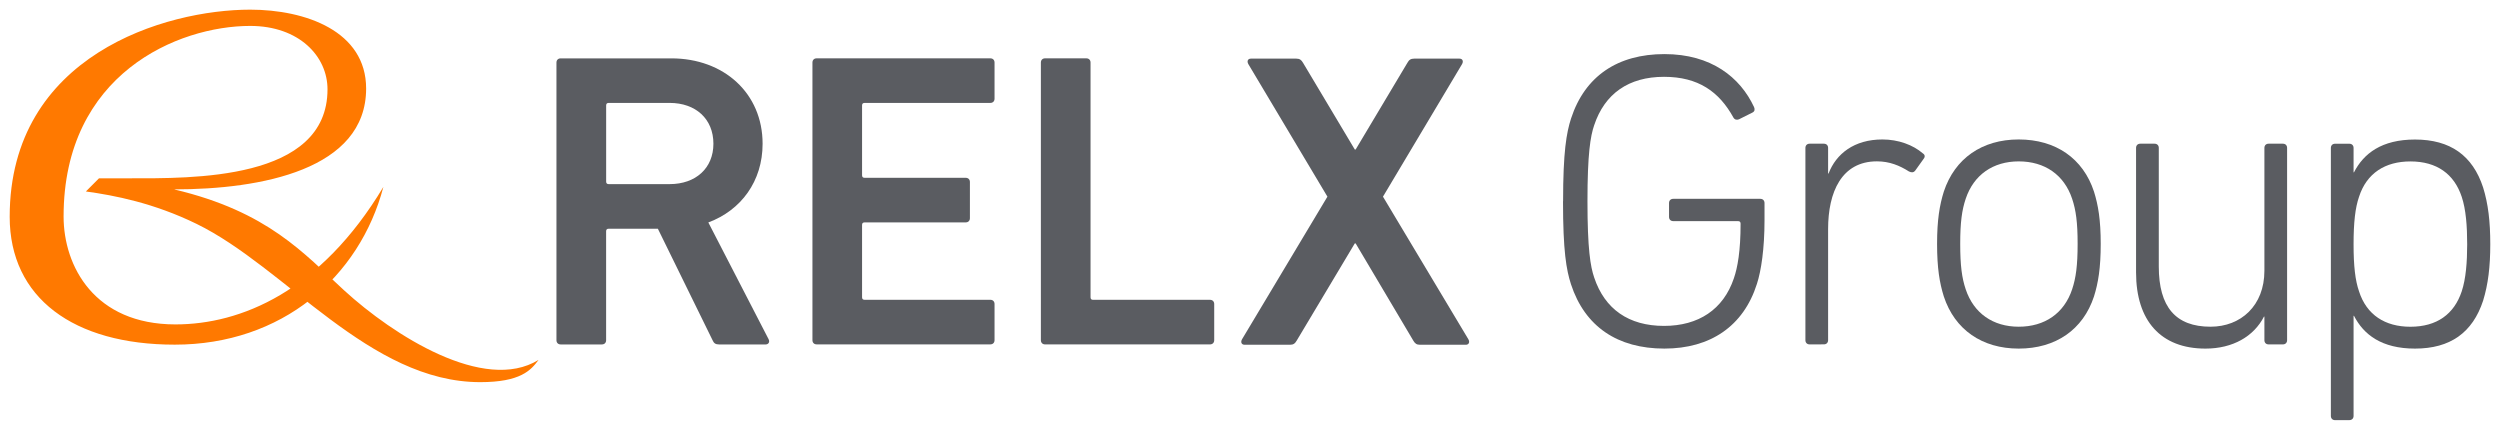 <svg height="44.453" viewBox="0 0 68.411 11.761" width="258.56" xmlns="http://www.w3.org/2000/svg"><g transform="translate(-80.699 -170.923)"><path d="m85.468 176.105c2.38 0 5.25-.542 5.25-2.759 0-1.572-1.658-2.159-3.174-2.159-2.315 0-6.58 1.246-6.58 5.668 0 2.219 1.747 3.499 4.517 3.499 2.929 0 5.057-1.843 5.709-4.317-1.72 2.869-3.907 3.763-5.691 3.763-2.215 0-3.06-1.591-3.06-2.954 0-3.902 3.132-5.214 5.107-5.214 1.334 0 2.115.827 2.115 1.735 0 2.506-3.733 2.435-5.436 2.435-.175 0-.712.004-.817-0l-.359.36c.78.107 1.859.315 3.031.888 2.436 1.19 4.728 4.33 7.761 4.33 1.101 0 1.387-.325 1.595-.609-1.486.916-3.975-.672-5.317-1.9-1.105-1.01-2.081-2.157-4.65-2.764" fill="#ff7900"/><g fill="#5a5c61"><path d="m100.221 174.856c0-.679-.484-1.117-1.197-1.117h-1.669c-.046 0-.069.023-.069.069v2.084c0 .046.023.069.069.069h1.669c.714 0 1.197-.437 1.197-1.105m.15 5.492c-.092 0-.139-.035-.173-.115l-1.497-3.051h-1.347c-.046 0-.069.023-.069.069v2.982c0 .069-.046.115-.115.115h-1.129c-.069 0-.115-.046-.115-.115v-7.598c0-.069.046-.115.115-.115h3.028c1.439 0 2.498.955 2.498 2.337 0 1.024-.587 1.819-1.485 2.153l1.646 3.189c.046.081 0 .15-.08.15z"/><path d="m102.931 172.634c0-.069.046-.115.115-.115h4.753c.069 0 .115.046.115.115v.99c0 .069-.046.115-.115.115h-3.441c-.046 0-.069.023-.069.069v1.911c0 .046.023.069.069.069h2.767c.069 0 .115.046.115.115v.99c0 .069-.046.115-.115.115h-2.767c-.046 0-.069.023-.069.069v1.98c0 .046.023.069.069.069h3.441c.069 0 .115.046.115.115v.99c0 .069-.046.115-.115.115h-4.753c-.069 0-.115-.046-.115-.115z"/><path d="m109.182 172.634c0-.069.046-.115.115-.115h1.128c.07 0 .116.046.116.115v6.424c0 .046.023.069.069.069h3.2c.069 0 .115.046.115.115v.99c0 .069-.047.115-.115.115h-4.513c-.069 0-.115-.046-.115-.115z"/><path d="m123.472 176.433c0-1.358.092-1.876.218-2.268.38-1.163 1.278-1.762 2.556-1.762 1.278 0 2.072.634 2.452 1.451.024.058.024.115-.046.15l-.368.184c-.057.023-.115.012-.15-.046-.392-.714-.967-1.117-1.9-1.117-.967 0-1.623.46-1.911 1.324-.103.299-.184.782-.184 2.084s.081 1.785.184 2.084c.288.864.944 1.324 1.911 1.324.944 0 1.623-.449 1.911-1.301.103-.299.184-.748.184-1.497 0-.046-.023-.069-.07-.069h-1.773c-.069 0-.115-.046-.115-.115v-.38c0-.069.046-.115.115-.115h2.383c.069 0 .115.046.115.115v.472c0 .783-.092 1.382-.207 1.738-.368 1.163-1.278 1.773-2.533 1.773-1.278 0-2.176-.599-2.556-1.761-.127-.392-.218-.909-.218-2.268"/><path d="m130.218 180.347c-.069 0-.115-.046-.115-.115v-5.262c0-.069.046-.115.115-.115h.391c.069 0 .115.046.115.115v.702h.012c.207-.541.702-.933 1.474-.933.437 0 .84.15 1.105.38.058.035.07.092.023.15l-.23.322c-.046.058-.104.058-.173.023-.254-.161-.53-.276-.875-.276-.967 0-1.336.84-1.336 1.853v3.04c0 .069-.046.115-.115.115z"/><path d="m137.402 178.839c.103-.311.15-.645.15-1.244 0-.587-.046-.921-.15-1.232-.219-.656-.748-1.024-1.462-1.024-.702 0-1.232.368-1.451 1.024-.104.311-.15.645-.15 1.232 0 .599.046.933.15 1.244.219.656.748 1.024 1.451 1.024.714 0 1.244-.368 1.462-1.024m-3.512.195c-.115-.368-.184-.771-.184-1.439 0-.656.069-1.059.184-1.428.3-.909 1.048-1.428 2.049-1.428 1.014 0 1.762.518 2.061 1.428.115.369.184.772.184 1.428 0 .668-.069 1.071-.184 1.439-.299.91-1.047 1.428-2.061 1.428-1.002 0-1.75-.518-2.049-1.428"/><path d="m142.778 180.347c-.069 0-.115-.046-.115-.115v-.645h-.012c-.277.541-.852.875-1.601.875-1.22 0-1.899-.76-1.899-2.084v-3.408c0-.069.046-.115.115-.115h.392c.069 0 .115.046.115.115v3.247c0 1.105.461 1.646 1.416 1.646.829 0 1.474-.576 1.474-1.531v-3.362c0-.069.046-.115.115-.115h.391c.07 0 .115.046.115.115v5.262c0 .069-.046.115-.115.115z"/><path d="m148.062 178.897c.115-.345.15-.806.15-1.289 0-.495-.034-.956-.15-1.301-.207-.622-.679-.967-1.404-.967-.691 0-1.197.322-1.405.967-.104.299-.15.702-.15 1.301 0 .599.046.99.15 1.289.207.645.714.967 1.405.967.725 0 1.197-.345 1.404-.967m-3.465 3.523c-.069 0-.115-.046-.115-.115v-7.334c0-.07.046-.115.115-.115h.391c.069 0 .115.046.115.115v.668h.011c.265-.518.76-.898 1.669-.898.967 0 1.578.437 1.865 1.312.139.449.196.933.196 1.554 0 .61-.058 1.094-.196 1.543-.288.875-.898 1.312-1.865 1.312-.909 0-1.404-.38-1.669-.898h-.011v2.74c0 .069-.046.115-.115.115z"/><path d="m119.556 180.357c-.092 0-.138-.035-.184-.115l-1.577-2.659h-.023l-1.589 2.659c-.046.081-.092.115-.184.115h-1.243c-.081 0-.116-.069-.07-.15l2.337-3.903-2.164-3.627c-.046-.081-.012-.15.069-.15h1.243c.092 0 .139.034.185.115l1.416 2.372h.023l1.416-2.372c.045-.081.092-.115.184-.115h1.243c.081 0 .115.069.069.15l-2.164 3.627 2.337 3.903c.046.08.011.15-.069.15z"/></g></g></svg>